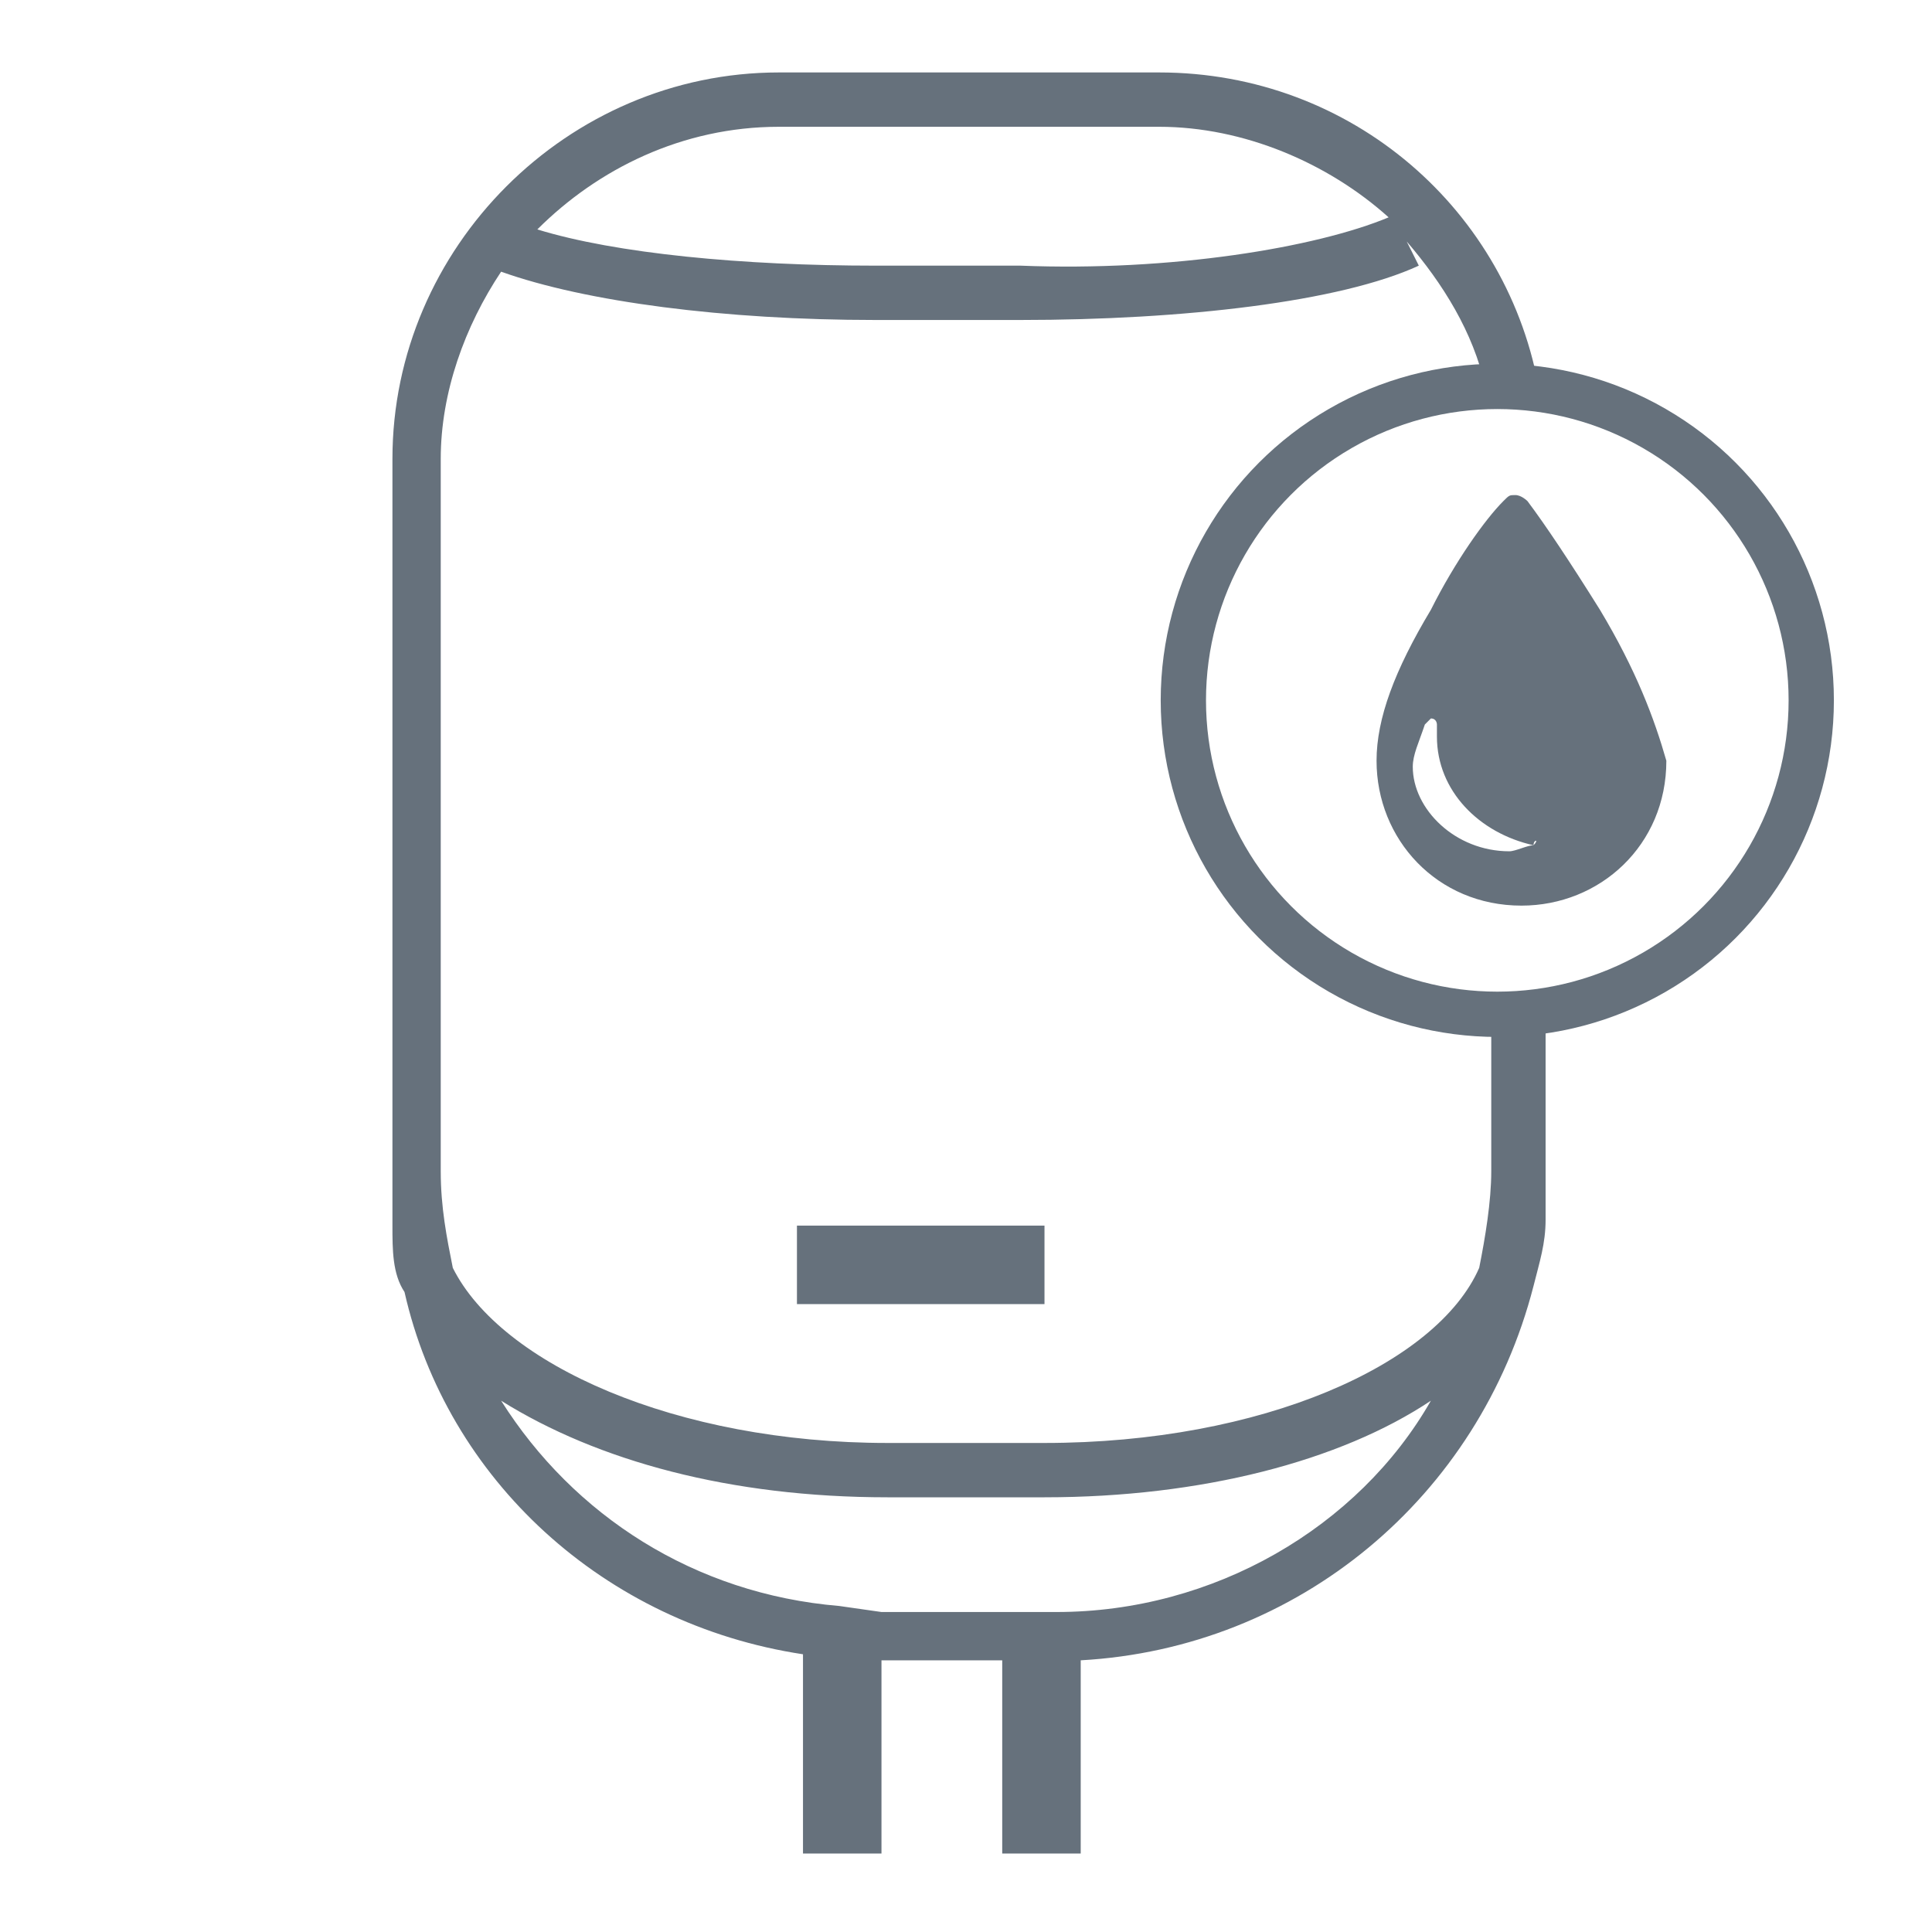 <?xml version="1.0" encoding="utf-8"?>
<!-- Generator: Adobe Illustrator 24.0.1, SVG Export Plug-In . SVG Version: 6.00 Build 0)  -->
<svg version="1.1" id="Calque_1" xmlns="http://www.w3.org/2000/svg" xmlns:xlink="http://www.w3.org/1999/xlink" x="0px" y="0px"
	 viewBox="0 0 32 32" style="enable-background:new 0 0 32 32;" xml:space="preserve">
<style type="text/css">
	.st0{fill:#66717C;}
	.st1{fill:none;stroke:#66717C;stroke-width:0.75;}
</style>
<title>water-heater</title>
<g>
	<path class="st0" d="M24.7,16.9v2.5c0,0.5-0.1,1.1-0.2,1.6c-0.7,1.6-3.6,2.9-7.2,2.9h-2.6c-3.5,0-6.4-1.3-7.2-2.9
		c-0.1-0.5-0.2-1-0.2-1.6V7.6c0-1.1,0.4-2.2,1-3.1C9.7,5,12,5.3,14.5,5.3h2.4c2.7,0,5.3-0.3,6.6-0.9L23.3,4c0.6,0.7,1.1,1.5,1.3,2.4
		h0.1c0.3,0,0.5,0,0.8,0.1c-0.5-3-3.1-5.3-6.3-5.3h-6.3c-3.5,0-6.4,2.9-6.4,6.4v11.9c0,0.2,0,0.5,0,0.8c0,0.4,0,0.8,0.2,1.1
		c0.7,3.1,3.3,5.5,6.6,6v3.3h1.3v-3.2h2v3.2h1.3v-3.2c3.6-0.2,6.6-2.7,7.5-6.2c0.1-0.4,0.2-0.7,0.2-1.1c0-0.2,0-0.5,0-0.8v-2.6
		C25.3,16.8,25,16.9,24.7,16.9z M12.9,2.1h6.3c1.4,0,2.8,0.6,3.8,1.5c-1.2,0.5-3.6,0.9-6.1,0.8h-2.4c-2.2,0-4.3-0.2-5.6-0.6
		C9.9,2.8,11.3,2.1,12.9,2.1z M17.5,26.7h-2.9l-0.7-0.1c-2.4-0.2-4.4-1.5-5.6-3.4c1.6,1,3.8,1.6,6.4,1.6h2.6c2.6,0,4.9-0.6,6.4-1.6
		C22.5,25.3,20.1,26.7,17.5,26.7z"/>
	<rect x="13.2" y="20.3" class="st0" width="4.1" height="1.3"/>
</g>
<circle class="st1" cx="24.8" cy="11.6" r="5.2"/>
<g>
	<path class="st0" d="M26.5,10.1c-0.5-0.8-0.9-1.4-1.2-1.8c0,0-0.1-0.1-0.2-0.1s-0.1,0-0.2,0.1c-0.3,0.3-0.8,1-1.2,1.8
		c-0.6,1-0.9,1.8-0.9,2.5c0,1.3,1,2.4,2.4,2.4c1.3,0,2.4-1,2.4-2.4C27.4,11.9,27.1,11.1,26.5,10.1z M25.4,14c-0.1,0-0.3,0.1-0.4,0.1
		c-0.9,0-1.6-0.7-1.6-1.4c0-0.2,0.1-0.4,0.2-0.7l0.1-0.1c0.1,0,0.1,0.1,0.1,0.1c0,0.1,0,0.1,0,0.2C23.8,13.1,24.5,13.8,25.4,14
		C25.4,13.9,25.5,13.9,25.4,14C25.5,13.9,25.4,14,25.4,14z"/>
</g>
</svg>
